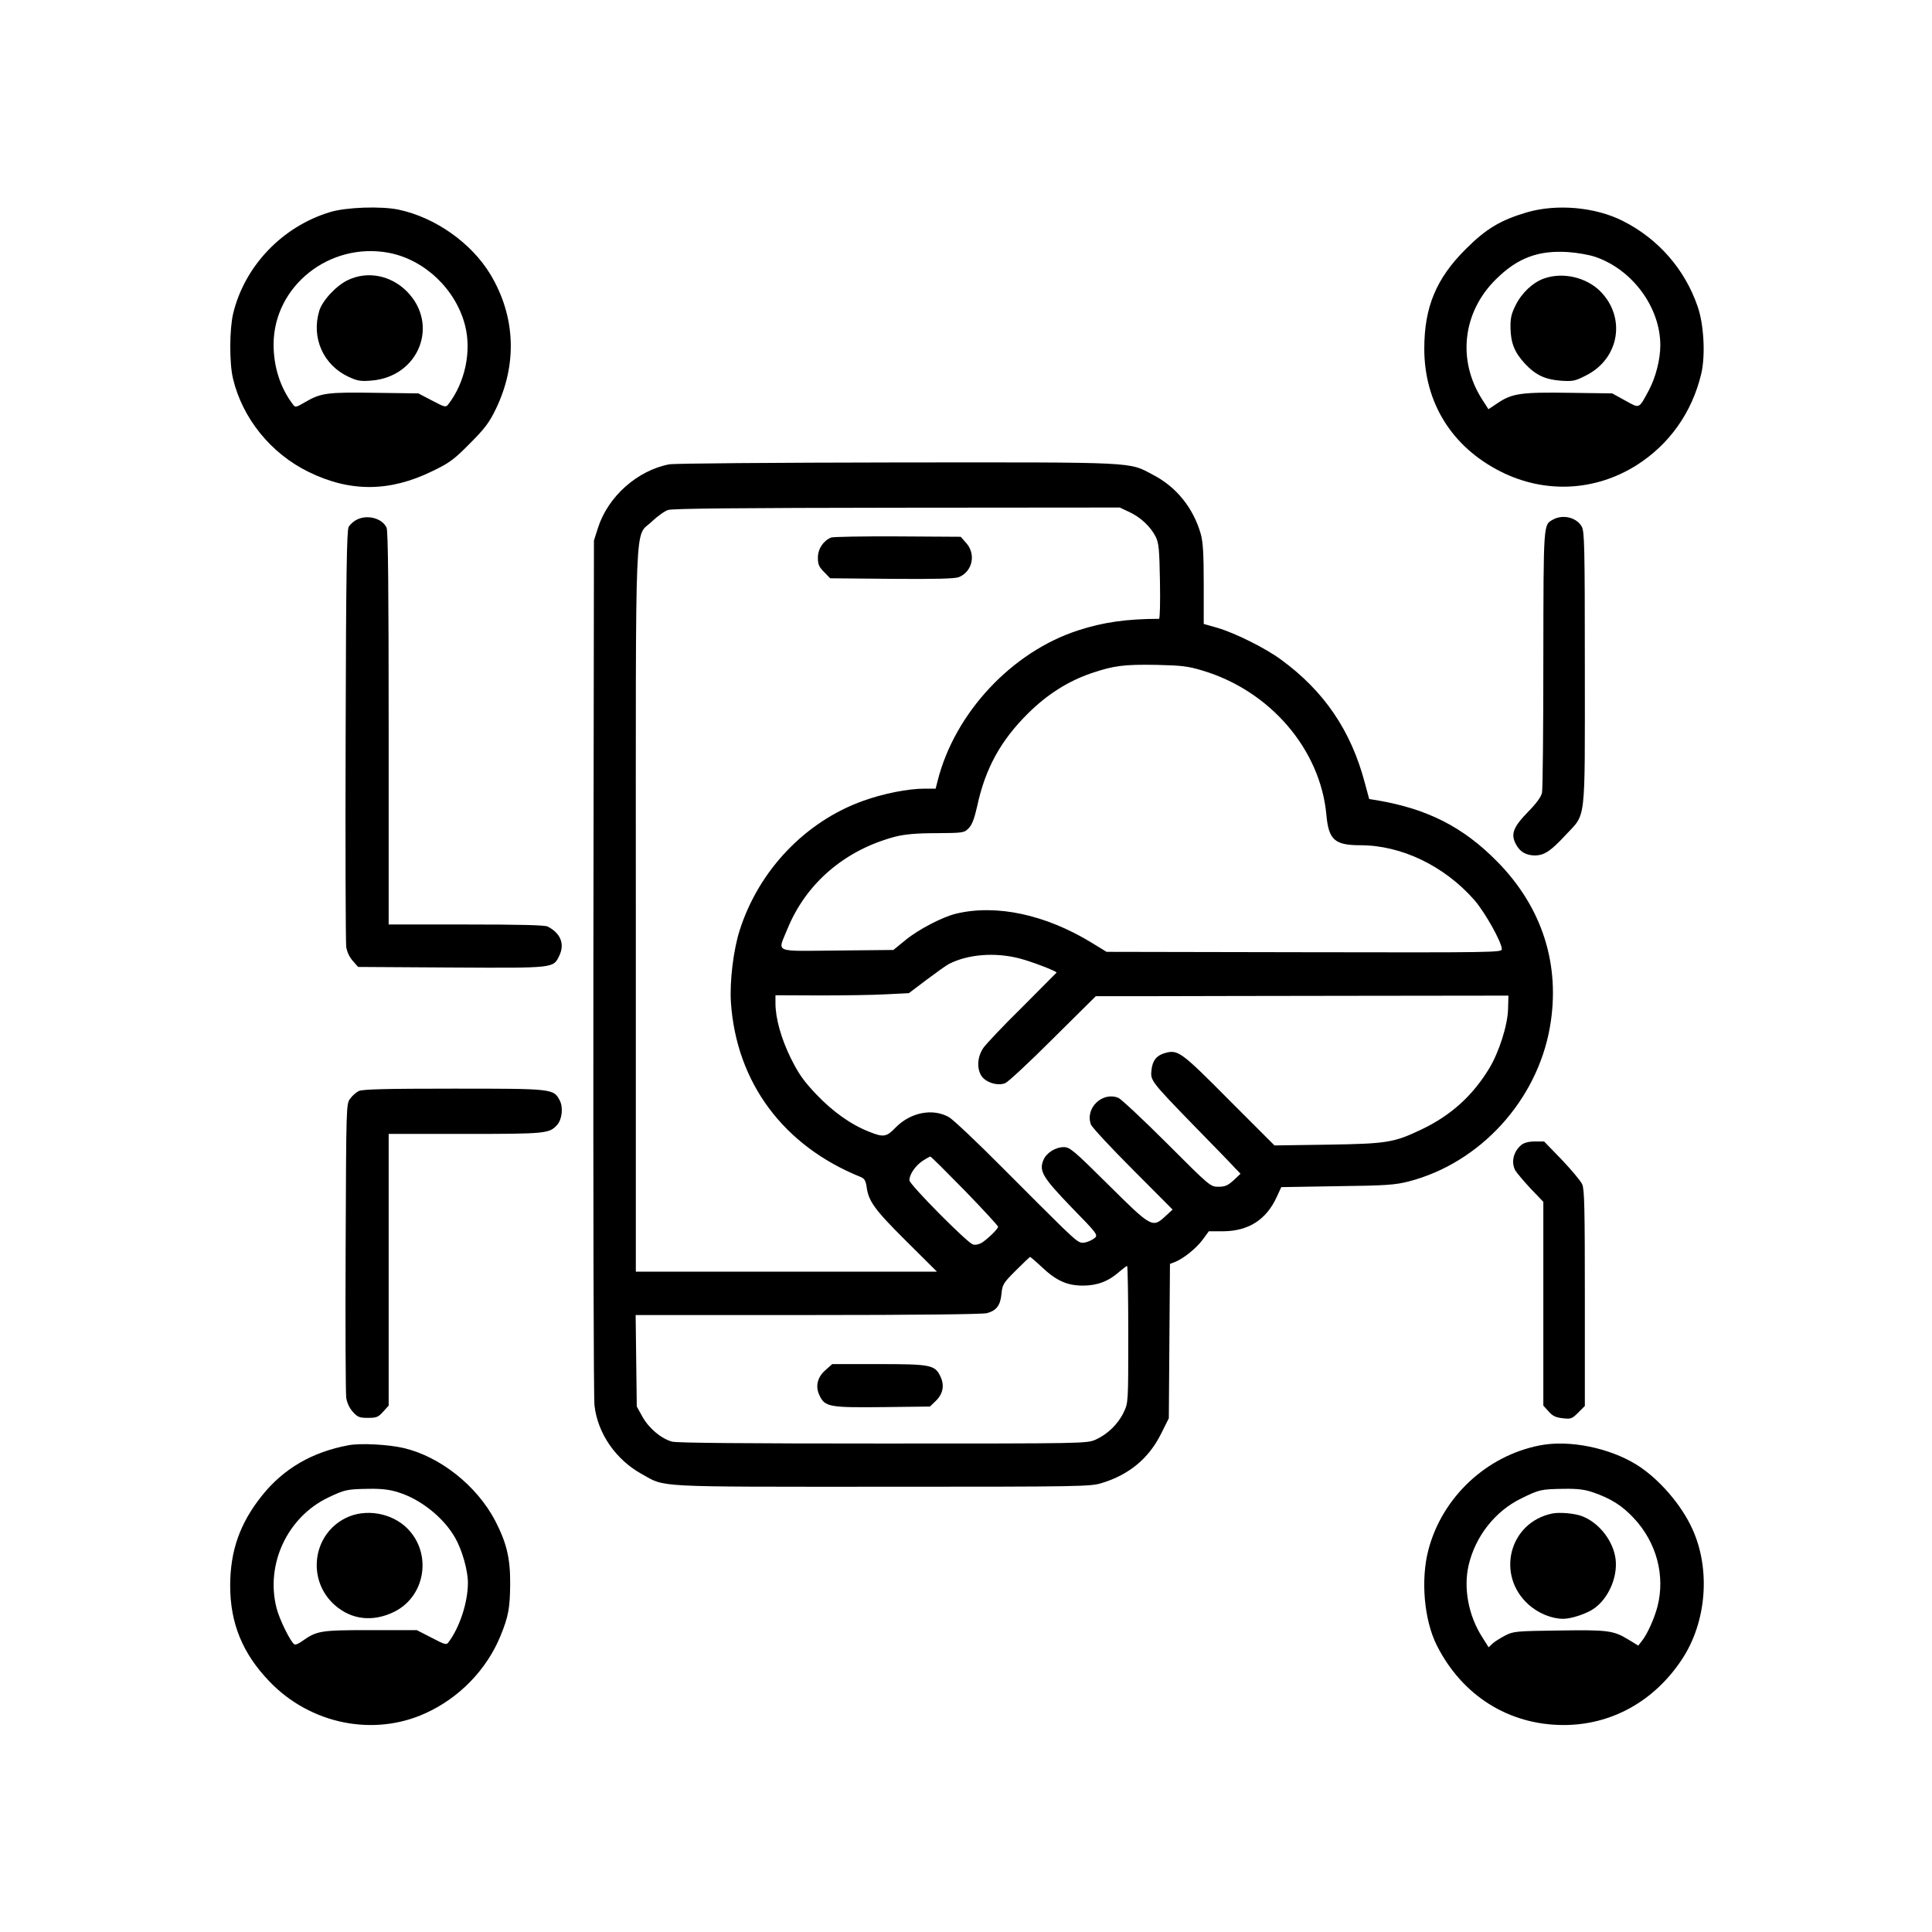 <?xml version="1.0" standalone="no"?>
<!DOCTYPE svg PUBLIC "-//W3C//DTD SVG 20010904//EN"
 "http://www.w3.org/TR/2001/REC-SVG-20010904/DTD/svg10.dtd">
<svg version="1.0" xmlns="http://www.w3.org/2000/svg"
 width="1024pt" height="1024pt" viewBox="0 0 1024 1024"
 preserveAspectRatio="xMidYMid meet">

<g transform="translate(0,1024) scale(0.1,-0.1)"
fill="#000000" stroke="none">
<path d="M1750 9116 c-253 -76 -453 -285 -514 -537 -20 -83 -21 -263 -1 -346
50 -210 200 -396 400 -494 220 -108 429 -107 655 3 93 45 115 61 200 147 79
79 103 111 137 181 116 238 106 493 -28 716 -101 167 -293 302 -487 343 -93
19 -276 13 -362 -13z m311 -216 c189 -36 355 -193 404 -385 35 -137 0 -303
-89 -418 -13 -17 -18 -16 -86 20 l-73 38 -230 3 c-253 4 -287 -1 -369 -49 -50
-29 -53 -30 -66 -12 -67 89 -102 199 -102 318 1 309 297 544 611 485z"/>
<path d="M1845 8756 c-61 -28 -137 -109 -153 -164 -43 -143 22 -288 157 -350
46 -21 63 -24 121 -19 251 21 360 298 186 473 -85 85 -208 109 -311 60z"/>
<path d="M8091 9114 c-138 -41 -214 -86 -322 -194 -157 -156 -220 -308 -220
-528 0 -287 147 -522 406 -652 233 -117 498 -104 717 33 175 110 296 280 345
486 23 98 14 264 -20 359 -68 196 -208 356 -394 450 -146 75 -353 93 -512 46z
m363 -235 c198 -67 346 -268 346 -469 0 -76 -25 -172 -61 -239 -54 -100 -47
-97 -125 -54 l-69 38 -225 3 c-256 4 -305 -3 -380 -53 l-51 -34 -34 53 c-132
207 -103 462 74 636 114 113 224 154 381 144 47 -3 111 -14 144 -25z"/>
<path d="M8184 8764 c-60 -21 -119 -77 -151 -142 -23 -46 -28 -69 -27 -122 2
-79 21 -127 76 -187 57 -61 108 -85 193 -91 64 -4 75 -1 135 30 174 90 209
307 71 445 -75 74 -198 102 -297 67z"/>
<path d="M3547 7779 c-170 -33 -325 -171 -378 -338 l-21 -66 -3 -2255 c-1
-1246 1 -2289 6 -2330 17 -148 113 -287 251 -363 127 -71 52 -67 1274 -67
1067 0 1104 1 1165 20 144 44 248 131 312 259 l42 84 3 409 3 409 26 10 c44
17 113 72 147 118 l33 45 79 0 c133 2 226 62 281 182 l24 52 297 5 c260 3 307
7 378 25 379 98 681 429 749 819 57 328 -40 634 -280 877 -179 182 -367 278
-634 324 l-44 7 -23 85 c-73 277 -215 486 -443 653 -82 61 -243 141 -337 169
l-74 21 0 212 c0 164 -4 223 -16 266 -40 138 -129 248 -252 312 -132 70 -70
67 -1357 66 -658 -1 -1181 -5 -1208 -10z m2439 -253 c60 -28 113 -78 140 -132
16 -34 19 -65 22 -236 2 -109 0 -198 -5 -198 -169 0 -297 -18 -428 -61 -351
-113 -654 -437 -745 -796 l-11 -43 -58 0 c-88 0 -219 -26 -327 -65 -305 -109
-552 -368 -653 -684 -34 -105 -54 -273 -47 -384 29 -425 278 -760 687 -925 20
-8 27 -19 32 -51 10 -78 42 -122 210 -289 l163 -162 -798 0 -798 0 0 1913 c0
2171 -8 1971 85 2063 29 27 67 55 86 61 24 8 396 11 1214 12 l1180 1 51 -24z
m387 -840 c359 -107 625 -418 657 -764 12 -133 43 -162 181 -162 217 0 445
-110 603 -290 56 -64 146 -224 146 -261 0 -17 -35 -18 -1047 -16 l-1048 2 -80
49 c-243 148 -501 204 -715 154 -73 -17 -200 -83 -270 -140 l-65 -53 -297 -3
c-345 -3 -317 -15 -265 113 99 244 306 421 574 491 49 12 109 18 215 18 144 1
148 2 172 26 18 18 30 50 45 116 43 201 125 350 271 494 100 99 210 169 332
211 121 41 174 48 348 45 133 -3 167 -7 243 -30z m-969 -1526 c62 -16 196 -67
196 -75 0 0 -81 -82 -180 -181 -100 -98 -193 -197 -208 -218 -32 -47 -36 -108
-10 -149 24 -35 86 -54 126 -38 16 7 130 113 254 237 l226 224 288 0 c159 1
651 1 1094 2 l805 1 -2 -71 c-2 -86 -48 -229 -100 -315 -88 -145 -203 -249
-358 -323 -147 -70 -182 -76 -500 -81 l-280 -4 -240 240 c-253 255 -271 269
-339 250 -45 -12 -68 -40 -73 -91 -6 -55 -3 -59 227 -296 102 -104 199 -204
215 -222 l30 -31 -37 -35 c-31 -28 -46 -34 -80 -34 -43 0 -45 2 -273 230 -126
126 -242 234 -257 241 -85 35 -178 -54 -146 -141 5 -14 104 -121 221 -238
l212 -213 -37 -34 c-70 -65 -74 -62 -303 165 -183 182 -205 200 -236 200 -45
0 -93 -30 -109 -69 -24 -58 -3 -92 150 -251 134 -137 140 -145 123 -161 -10
-9 -33 -20 -50 -24 -31 -6 -38 -1 -122 79 -48 47 -193 191 -322 321 -129 130
-254 248 -278 263 -86 50 -206 27 -286 -56 -46 -48 -63 -51 -137 -21 -96 37
-193 106 -281 198 -69 73 -94 109 -136 193 -51 104 -81 211 -81 291 l0 42 233
-1 c127 0 286 2 353 6 l121 6 94 71 c52 39 105 77 119 84 100 51 243 63 374
29z m-290 -1231 c97 -100 176 -186 176 -191 0 -11 -52 -62 -85 -84 -14 -9 -35
-14 -48 -10 -29 7 -337 318 -337 340 0 31 30 75 67 101 21 14 41 25 44 25 4 0
86 -82 183 -181z m407 -404 c76 -72 134 -99 219 -99 75 0 136 23 192 73 20 17
38 31 42 31 3 0 6 -163 6 -362 0 -361 0 -363 -24 -413 -29 -62 -86 -117 -148
-145 -47 -21 -55 -21 -1127 -21 -727 0 -1092 3 -1119 10 -58 16 -123 71 -157
132 l-30 54 -3 243 -3 242 913 0 c578 0 926 4 949 10 51 14 71 41 77 102 5 50
9 57 76 124 39 39 73 71 75 72 2 1 30 -23 62 -53z"/>
<path d="M4405 7391 c-42 -18 -70 -60 -70 -107 0 -36 6 -49 33 -76 l32 -33
327 -3 c234 -2 335 1 355 9 73 30 92 122 39 181 l-29 33 -334 2 c-183 1 -342
-2 -353 -6z"/>
<path d="M4376 2979 c-44 -38 -56 -87 -32 -136 28 -60 54 -64 336 -61 l249 3
30 29 c39 37 48 83 26 129 -29 63 -51 67 -329 67 l-245 0 -35 -31z"/>
<path d="M1888 7484 c-15 -8 -33 -24 -40 -37 -10 -17 -14 -249 -16 -1102 -2
-594 0 -1099 3 -1123 4 -27 17 -55 35 -75 l28 -32 496 -3 c552 -3 538 -4 571
64 29 61 6 118 -62 153 -15 8 -148 11 -432 11 l-411 0 0 1040 c0 720 -3 1047
-11 1063 -23 51 -105 72 -161 41z"/>
<path d="M8231 7486 c-51 -28 -50 -13 -51 -737 0 -372 -3 -691 -7 -710 -4 -22
-29 -56 -75 -103 -78 -80 -92 -118 -63 -171 21 -41 56 -60 105 -59 46 2 79 23
157 107 111 120 103 47 103 883 0 659 -2 729 -17 754 -28 48 -100 65 -152 36z"/>
<path d="M1901 4457 c-13 -6 -34 -25 -45 -40 -21 -28 -21 -35 -24 -785 -2
-416 0 -776 3 -800 4 -27 17 -55 35 -75 25 -28 35 -32 80 -32 46 0 55 4 81 33
l29 32 0 720 0 720 405 0 c430 0 447 2 488 48 26 29 33 92 14 129 -33 63 -35
63 -564 63 -359 0 -484 -3 -502 -13z"/>
<path d="M8064 4172 c-42 -34 -56 -91 -33 -135 7 -12 43 -55 80 -95 l69 -72 0
-540 0 -540 28 -31 c21 -24 38 -32 75 -36 43 -5 49 -3 82 30 l35 35 0 571 c0
476 -2 577 -14 604 -8 18 -57 76 -108 130 l-94 97 -49 0 c-32 0 -58 -7 -71
-18z"/>
<path d="M1848 2580 c-192 -35 -346 -124 -461 -269 -116 -146 -167 -291 -167
-476 0 -199 66 -360 209 -508 216 -225 550 -293 825 -168 180 81 326 232 399
411 42 103 50 147 51 275 1 136 -19 218 -80 336 -97 184 -290 338 -484 384
-81 19 -229 27 -292 15z m264 -250 c117 -36 239 -133 300 -240 37 -64 68 -173
68 -239 0 -103 -43 -235 -102 -314 -12 -17 -18 -15 -91 23 l-78 40 -247 0
c-266 0 -282 -3 -363 -60 -16 -12 -33 -19 -39 -15 -20 12 -79 132 -94 191 -60
233 57 483 274 587 89 42 98 44 216 46 67 1 110 -4 156 -19z"/>
<path d="M1832 2194 c-177 -88 -207 -330 -57 -462 88 -77 200 -90 312 -36 168
81 205 309 72 443 -83 83 -223 107 -327 55z"/>
<path d="M8161 2579 c-283 -55 -517 -275 -590 -553 -42 -159 -23 -374 45 -508
134 -265 380 -420 669 -421 254 -1 482 125 629 347 131 197 154 477 56 692
-58 128 -176 265 -293 339 -145 91 -360 135 -516 104z m283 -249 c93 -32 154
-70 216 -137 120 -128 167 -304 125 -468 -17 -64 -53 -145 -83 -183 l-19 -24
-49 30 c-82 50 -108 54 -369 50 -227 -3 -243 -4 -286 -26 -25 -13 -56 -32 -68
-43 l-21 -20 -34 54 c-73 114 -100 259 -72 381 36 154 141 287 279 354 96 47
102 49 228 51 72 1 110 -4 153 -19z"/>
<path d="M8227 2218 c-228 -47 -300 -326 -125 -483 52 -46 122 -75 184 -75 42
0 120 26 159 52 84 56 136 183 115 282 -19 92 -91 178 -175 210 -38 15 -120
22 -158 14z"/>
</g>
</svg>

